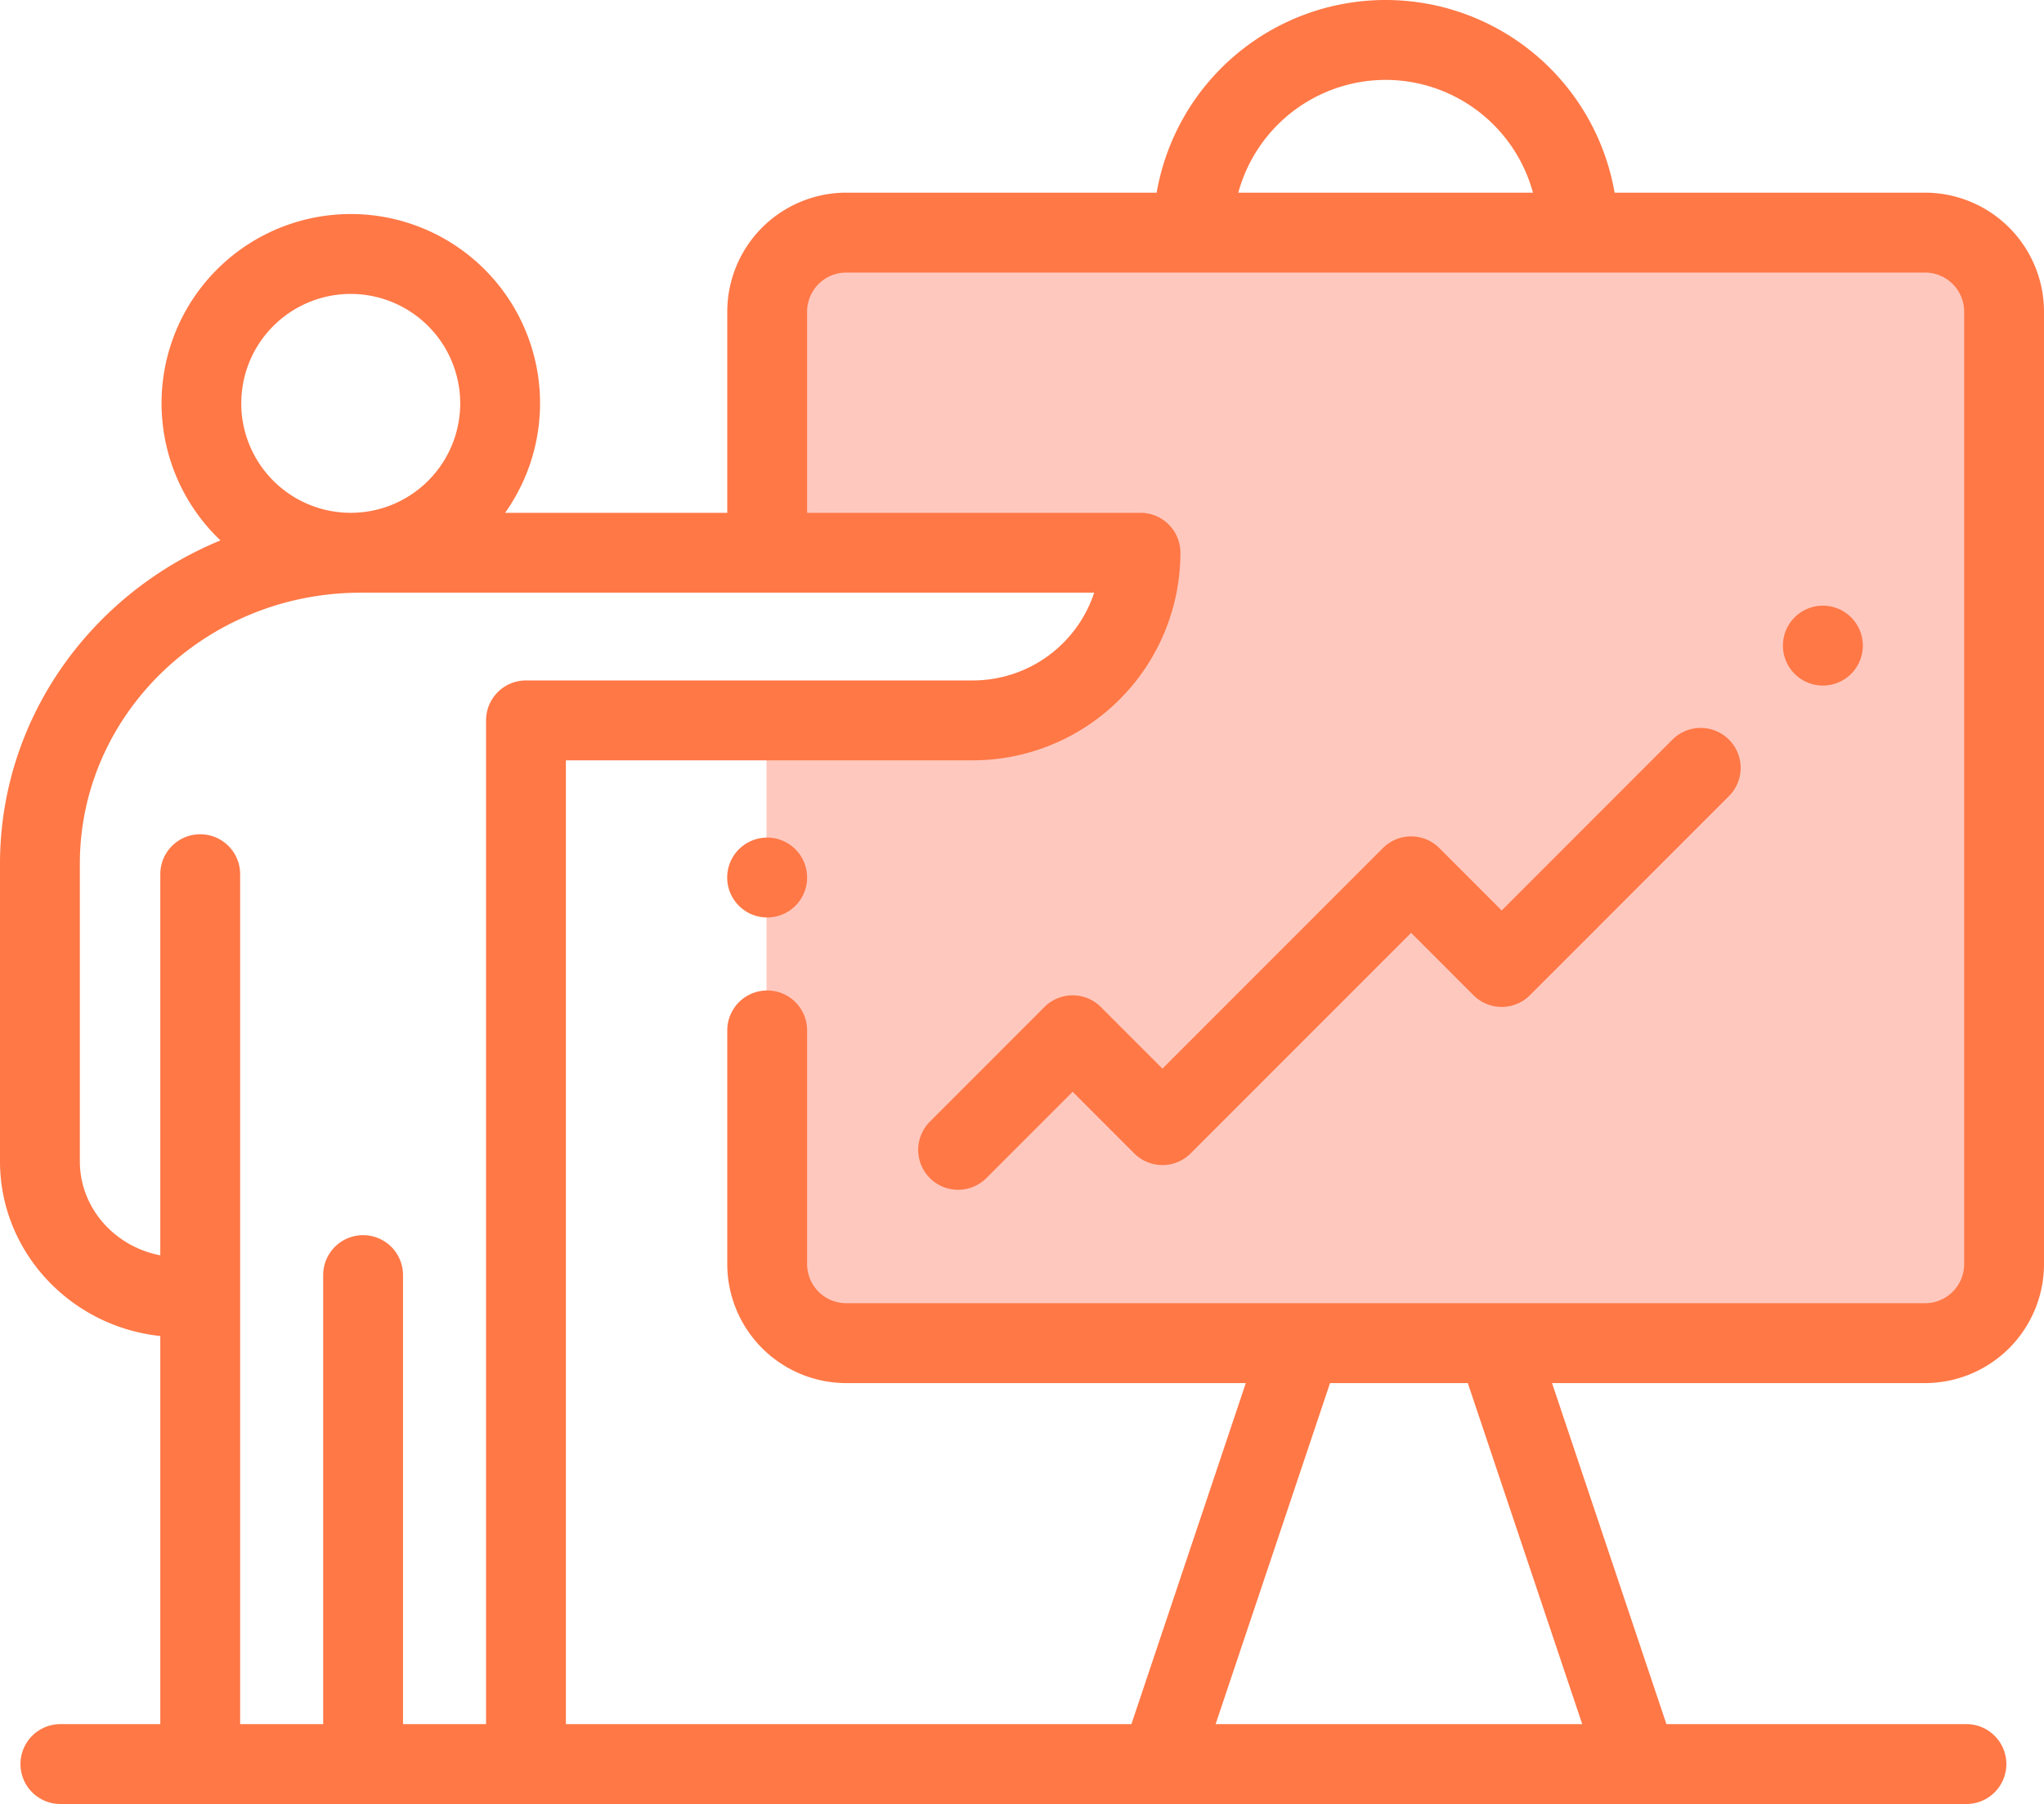 <svg id="ico4.svg" xmlns="http://www.w3.org/2000/svg" width="512" height="452" viewBox="0 0 512 452">
  <defs>
    <style>
      .cls-1 {
        fill: #ff4626;
        opacity: 0.3;
      }

      .cls-1, .cls-2 {
        fill-rule: evenodd;
      }

      .cls-2 {
        fill: #ff7846;
      }
    </style>
  </defs>
  <path class="cls-1" d="M896,494v92l2,53s6.5,14,26,14,259-2,259-2,22.5-5,23-23-2-242-2-242l-11-10H903l-6,17-1,57,90,1-2,20s-11.5,22-29,24S896,494,896,494Z" transform="translate(-704 -314)"/>
  <path class="cls-2" d="M1186.21,660.535h-93.44l28.65,85.445h75.14a10.008,10.008,0,0,1,0,20.016H1114.3l-0.07,0-0.07,0H994.673c-0.024,0-.049,0-0.074,0l-0.073,0H719.136a10.008,10.008,0,0,1,0-20.016h25.017V648.74C721.607,646.342,704,627.631,704,604.971V530.434c0-36.382,22.8-67.674,55.22-81.036a47.405,47.405,0,1,1,71.3-6.911h55.653v-50.4a29.837,29.837,0,0,1,29.792-29.815h77.766a58.209,58.209,0,0,1,114.709,0h77.77A29.834,29.834,0,0,1,1216,392.087V630.72A29.833,29.833,0,0,1,1186.21,660.535Zm-85.88,85.445-28.66-85.445h-34.51L1008.5,745.98h91.83ZM791.878,387.643a27.422,27.422,0,1,0,27.4,27.423A27.443,27.443,0,0,0,791.878,387.643Zm2.428,74.86C755.539,462.5,724,492.977,724,530.434v74.537c0,11.634,8.677,21.36,20.153,23.554v-95.5a10,10,0,1,1,20,0V745.98h20.8V633.474a10,10,0,1,1,20,0V745.98h20.8V494.493a10,10,0,0,1,10-10.008H947.716A32.024,32.024,0,0,0,978.079,462.5H794.306ZM1051.09,334.016a38.309,38.309,0,0,0-36.91,28.256h73.81A38.3,38.3,0,0,0,1051.09,334.016ZM1196,392.088a9.8,9.8,0,0,0-9.79-9.8H915.965a9.807,9.807,0,0,0-9.792,9.8v50.4h83.508a10,10,0,0,1,10,10.008A52.045,52.045,0,0,1,947.716,504.5H845.754V745.98H987.405l28.655-85.445H915.965a29.836,29.836,0,0,1-29.792-29.815V572.164a10,10,0,1,1,20,0V630.72a9.807,9.807,0,0,0,9.792,9.8H1186.21a9.8,9.8,0,0,0,9.79-9.8V392.088Zm-35.38,93.679a10.008,10.008,0,1,1,10-10.008A10.006,10.006,0,0,1,1160.62,485.767Zm-73.39,77.588a9.994,9.994,0,0,1-14.14,0l-15.62-15.634-55.22,55.258a10,10,0,0,1-14.141,0l-15.422-15.435-21.614,21.633a10,10,0,1,1-14.142-14.155l28.686-28.709a9.992,9.992,0,0,1,14.142,0l15.422,15.434,55.219-55.258a9.994,9.994,0,0,1,14.14,0l15.62,15.634,42.83-42.869a10.008,10.008,0,0,1,14.15,14.156ZM896.17,543.873a10.008,10.008,0,1,1,10-10.008A10,10,0,0,1,896.17,543.873Z" transform="translate(-704 -314)"/>
</svg>

